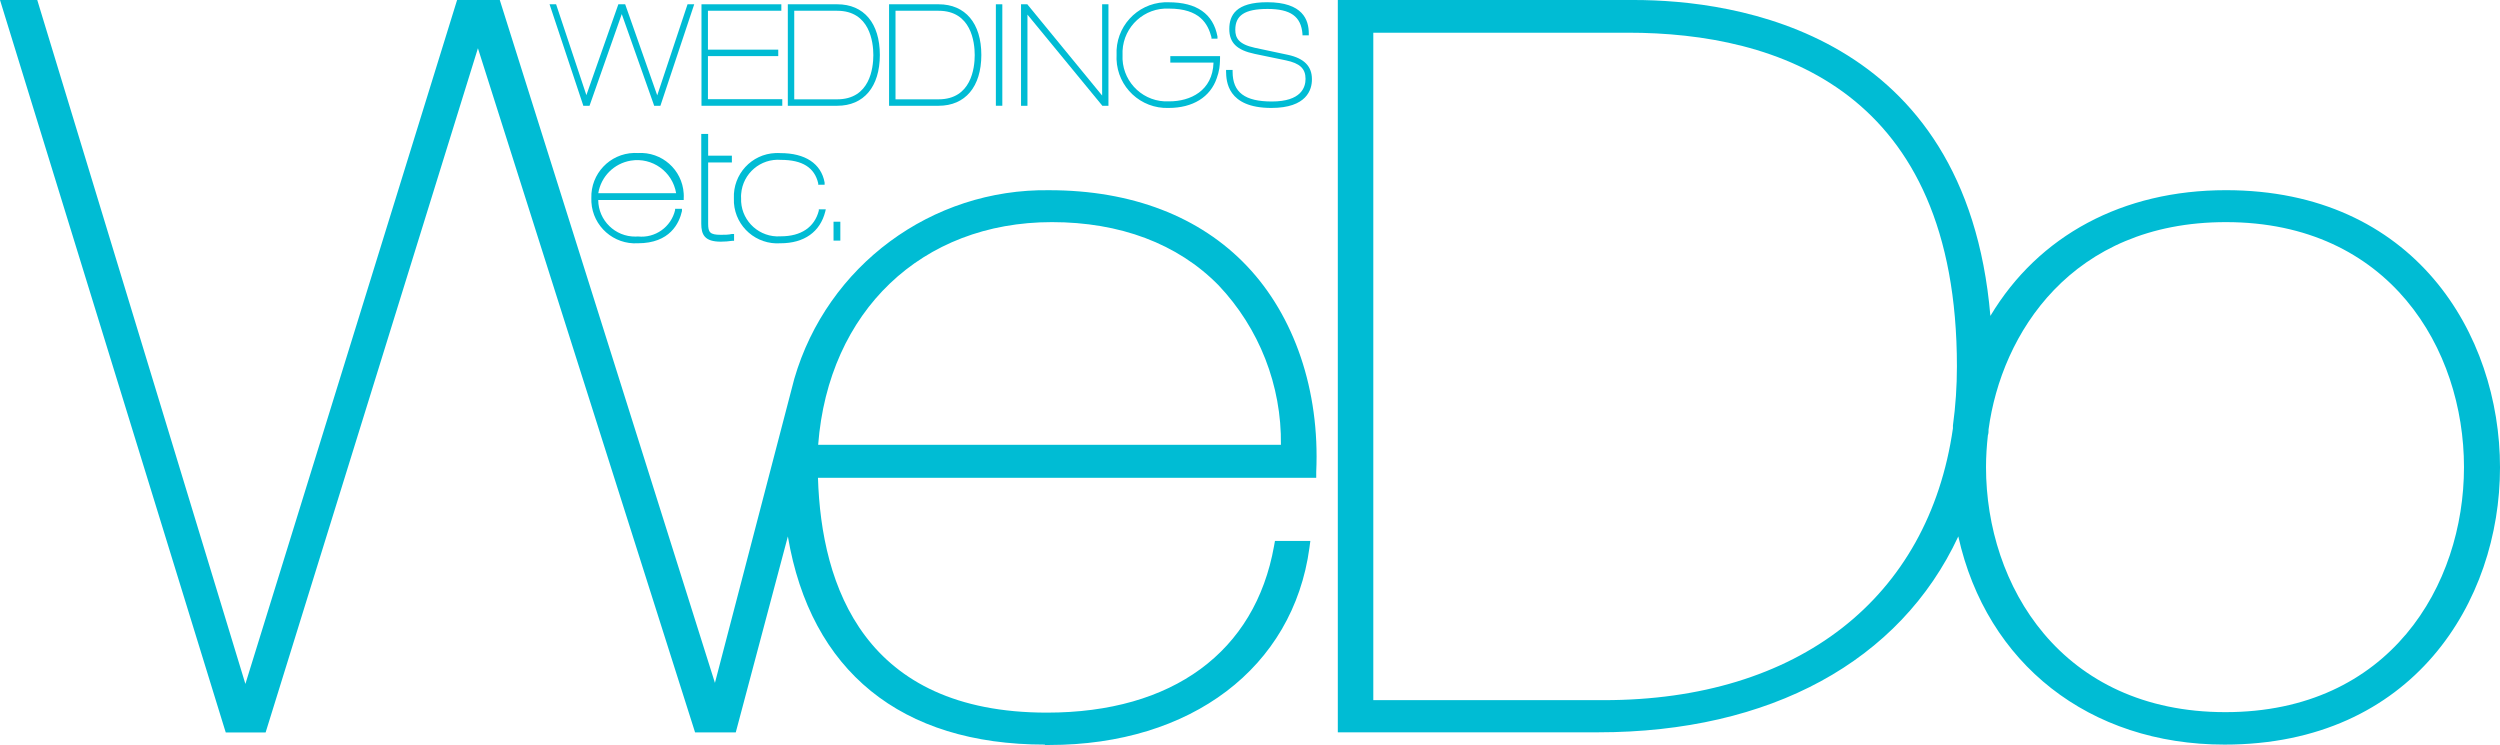 <?xml version="1.0" encoding="utf-8"?>
<!-- Generator: Adobe Illustrator 16.0.0, SVG Export Plug-In . SVG Version: 6.00 Build 0)  -->
<!DOCTYPE svg PUBLIC "-//W3C//DTD SVG 1.1//EN" "http://www.w3.org/Graphics/SVG/1.1/DTD/svg11.dtd">
<svg version="1.1" id="Layer_1" xmlns="http://www.w3.org/2000/svg" xmlns:xlink="http://www.w3.org/1999/xlink" x="0px" y="0px"
	 width="92.201px" height="27.461px" viewBox="0 0.867 92.201 27.461" enable-background="new 0 0.867 92.201 27.461"
	 xml:space="preserve">
<g id="we">
	<path fill="#00BCD4" d="M38.535,28.328c-5.311,0-8.639-2.714-9.478-7.678l-1.922,7.229h-1.5L17.626,2.646L9.796,27.88h-1.47
		l-0.051-0.161L0,0.867h1.374L9.05,26.091l7.808-25.224h1.574l7.935,25.185l2.928-11.219c1.214-4.169,5.062-7.014,9.404-6.951
		c3.029,0,5.555,0.966,7.294,2.802c1.738,1.834,2.688,4.574,2.55,7.589v0.215H30.167c0.123,4.008,1.713,8.661,8.444,8.661
		c4.634,0,7.679-2.239,8.376-6.143l0.034-0.188h1.305l-0.034,0.256c-0.602,4.416-4.367,7.268-9.595,7.268h-0.162V28.328
		L38.535,28.328z M30.174,17.272h17.067c0.029-2.186-0.798-4.3-2.303-5.887c-1.509-1.535-3.636-2.326-6.144-2.326
		C33.988,9.059,30.552,12.349,30.174,17.272z"/>
</g>
<g id="do">
	<path fill="#00BCD4" d="M82.042,28.328c-4.987,0-8.777-2.981-9.819-7.678c-2.146,4.607-6.939,7.225-13.287,7.225h-9.597V0.867
		h10.918c3.705,0,12.253,1.151,13.149,11.651c1.778-2.971,4.885-4.637,8.686-4.637c6.947,0,10.109,5.304,10.109,10.229
		S89.002,28.328,82.042,28.328z M82.093,9.059c-5.704,0-8.28,4.119-8.754,7.646c0,0.065,0,0.146-0.025,0.216
		c-0.043,0.39-0.069,0.782-0.069,1.175c0,4.354,2.768,9.035,8.829,9.035c6.062,0,8.799-4.683,8.799-9.035
		C90.873,13.742,88.131,9.059,82.093,9.059z M50.649,26.689h8.501c7.162,0,11.972-3.75,12.875-10.026V16.56
		c0.099-0.724,0.147-1.45,0.147-2.179c0-10.173-6.601-12.308-12.135-12.308h-9.389V26.689L50.649,26.689z"/>
</g>
<g id="wed">
	<polygon fill="#00BCD4" points="24.356,4.768 24.125,4.768 24.11,4.72 22.931,1.386 21.742,4.768 21.512,4.768 21.498,4.72 
		20.268,1.025 20.51,1.025 20.526,1.075 21.626,4.376 22.805,1.025 23.057,1.025 24.239,4.384 25.357,1.025 25.603,1.025 	"/>
	<polygon fill="#00BCD4" points="28.851,4.768 25.871,4.768 25.871,1.025 28.816,1.025 28.816,1.263 26.109,1.263 26.109,2.698 
		28.702,2.698 28.702,2.936 26.109,2.936 26.109,4.525 28.851,4.525 	"/>
	<path fill="#00BCD4" d="M30.878,4.768h-1.823V1.025h1.823c0.983,0,1.571,0.698,1.571,1.87C32.448,4.065,31.86,4.768,30.878,4.768z
		 M29.292,4.53h1.583c1.207,0,1.334-1.152,1.334-1.631c0-0.479-0.131-1.635-1.334-1.635h-1.583V4.53z"/>
	<path fill="#00BCD4" d="M34.617,4.768h-1.828V1.025h1.828c0.983,0,1.575,0.698,1.575,1.87C36.191,4.065,35.6,4.768,34.617,4.768z
		 M33.027,4.53h1.589c1.203,0,1.332-1.152,1.332-1.631c0-0.479-0.129-1.635-1.332-1.635h-1.589V4.53z"/>
	<rect x="36.728" y="1.025" fill="#00BCD4" width="0.238" height="3.742"/>
	<polygon fill="#00BCD4" points="40.88,4.768 40.655,4.768 40.634,4.741 37.893,1.406 37.893,4.768 37.656,4.768 37.656,1.025 
		37.889,1.025 37.909,1.052 40.647,4.391 40.647,1.025 40.88,1.025 	"/>
	<path fill="#00BCD4" d="M43.1,4.848c-1.027,0.036-1.885-0.767-1.922-1.793c0-0.052,0-0.104,0.002-0.156
		c-0.051-1.026,0.738-1.897,1.764-1.948c0.051-0.002,0.103-0.002,0.156,0c1.036,0,1.644,0.425,1.801,1.262v0.081h-0.222V2.239
		c-0.131-0.491-0.424-1.055-1.567-1.055c-0.902-0.044-1.667,0.653-1.712,1.555c-0.002,0.05-0.002,0.103,0,0.153
		c-0.045,0.899,0.647,1.667,1.546,1.713c0.06,0.003,0.121,0.002,0.18,0c0.769,0,1.598-0.385,1.629-1.429h-1.593v-0.24h1.834v0.069
		c0,0,0,0.208-0.026,0.384C44.95,3.51,44.919,3.63,44.876,3.746C44.638,4.449,43.991,4.848,43.1,4.848z"/>
	<path fill="#00BCD4" d="M46.888,4.848c-1.639,0-1.661-1.006-1.67-1.336V3.447h0.241v0.065c0,0.767,0.457,1.098,1.447,1.098
		c1.083,0,1.243-0.522,1.243-0.833c0-0.384-0.214-0.577-0.721-0.683l-1.151-0.239c-0.661-0.138-0.94-0.411-0.94-0.917
		c0-0.507,0.243-0.989,1.396-0.989c1.319,0,1.536,0.654,1.536,1.15v0.072h-0.233V2.123c-0.05-0.648-0.437-0.926-1.288-0.926
		c-0.851,0-1.19,0.243-1.19,0.768c0,0.304,0.124,0.534,0.719,0.664l1.231,0.262c0.588,0.129,0.876,0.421,0.876,0.894
		C48.39,4.173,48.193,4.848,46.888,4.848z"/>
</g>
<g id="etc">
	<path fill="#00BCD4" d="M23.526,9.839c-0.892,0.054-1.662-0.624-1.715-1.517c-0.004-0.049-0.004-0.099-0.002-0.149
		c-0.026-0.896,0.678-1.64,1.573-1.665c0.048-0.001,0.098,0,0.145,0.003c0.878-0.055,1.634,0.613,1.688,1.49
		c0.004,0.06,0.005,0.117,0.001,0.175v0.068h-3.153c0.006,0.752,0.623,1.355,1.375,1.348c0.031,0,0.061-0.002,0.089-0.004
		c0.637,0.068,1.223-0.348,1.371-0.972V8.567h0.253v0.084C25.052,9.094,24.71,9.839,23.526,9.839z M22.065,7.992h2.871
		c-0.132-0.793-0.879-1.331-1.671-1.201C22.647,6.893,22.165,7.376,22.065,7.992z"/>
	<path fill="#00BCD4" d="M26.583,9.78c-0.596,0-0.72-0.257-0.72-0.667V5.807h0.254v0.802h0.875v0.25h-0.875v2.261
		c0,0.311,0.065,0.407,0.461,0.407c0.131,0,0.3,0,0.418-0.031h0.077v0.252h-0.062C26.869,9.769,26.725,9.779,26.583,9.78z"/>
	<path fill="#00BCD4" d="M28.784,9.839c-0.884,0.062-1.652-0.601-1.716-1.484c-0.004-0.06-0.004-0.12-0.002-0.178
		c-0.036-0.883,0.65-1.63,1.534-1.665c0.064-0.003,0.125-0.001,0.187,0.002c0.905,0,1.499,0.384,1.625,1.086v0.081h-0.236V7.627
		c-0.135-0.579-0.583-0.864-1.375-0.864c-0.751-0.059-1.407,0.5-1.466,1.25c-0.005,0.053-0.008,0.105-0.003,0.16
		c-0.03,0.75,0.56,1.383,1.31,1.412c0.054,0.002,0.106,0,0.16-0.003c0.74,0,1.236-0.333,1.396-0.944V8.588h0.257l-0.019,0.083
		C30.247,9.416,29.664,9.839,28.784,9.839z"/>
	<rect x="30.741" y="9.044" fill="#00BCD4" width="0.251" height="0.697"/>
</g>
</svg>
